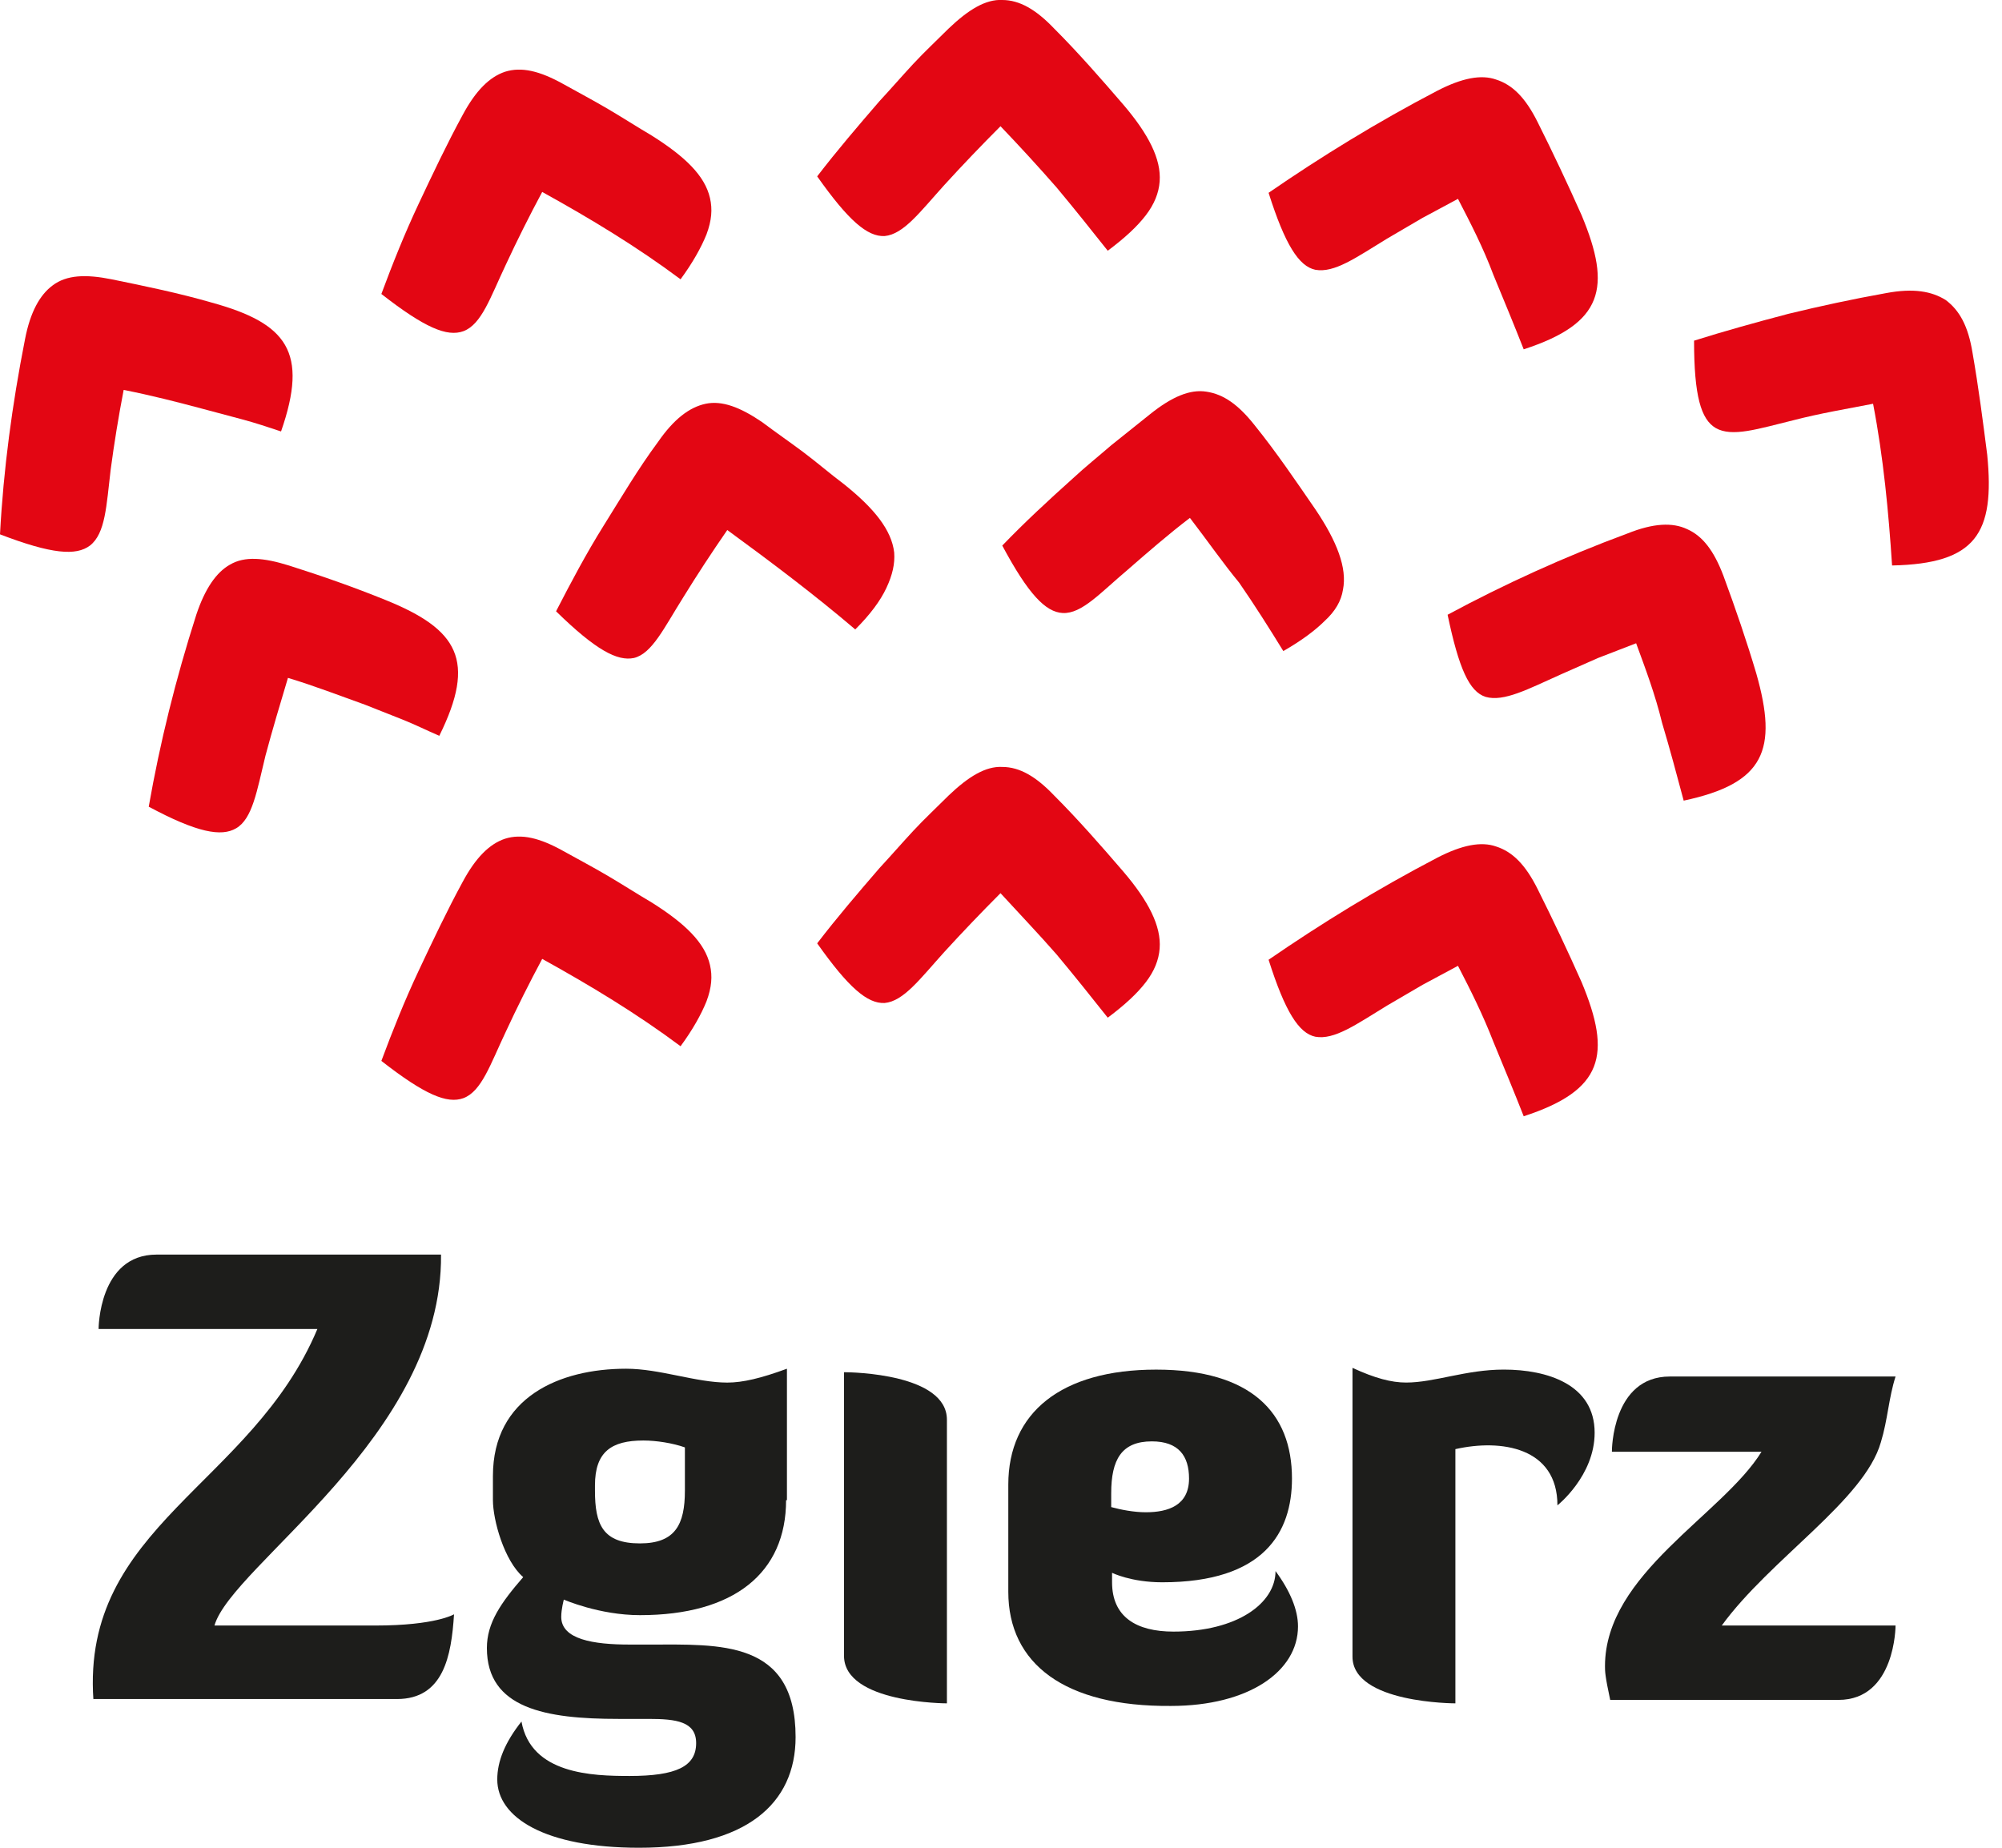 <svg width="65" height="60" viewBox="0 0 65 60" fill="none" xmlns="http://www.w3.org/2000/svg">
<g clip-path="url(#clip0_867_2009)">
<path d="M47.337 31.362L46.186 31.98L45.035 32.653C44.024 33.271 43.322 33.776 42.705 33.664C42.171 33.552 41.722 32.85 41.188 31.165C42.901 29.986 44.726 28.863 46.663 27.852C47.478 27.431 48.095 27.319 48.573 27.487C49.106 27.656 49.527 28.077 49.92 28.863C50.426 29.874 50.903 30.884 51.352 31.895C52.335 34.254 52.054 35.405 49.471 36.247C49.162 35.461 48.825 34.647 48.488 33.833C48.151 32.962 47.758 32.176 47.337 31.362Z" fill="#E30613"/>
<path d="M32.484 29.003C31.867 29.621 31.249 30.267 30.66 30.912C29.873 31.783 29.34 32.513 28.722 32.569C28.161 32.597 27.543 32.063 26.532 30.632C27.178 29.789 27.852 29.003 28.554 28.189C28.919 27.796 29.284 27.375 29.649 26.982C30.014 26.589 30.407 26.224 30.8 25.831C31.446 25.213 32.007 24.876 32.541 24.904C33.102 24.904 33.636 25.213 34.225 25.831C35.011 26.617 35.77 27.487 36.471 28.301C37.286 29.256 37.707 30.07 37.651 30.8C37.623 31.165 37.482 31.53 37.201 31.895C36.921 32.26 36.528 32.625 35.966 33.046C35.433 32.372 34.871 31.671 34.309 30.997C33.72 30.323 33.102 29.677 32.484 29.003Z" fill="#E30613"/>
<path d="M17.604 31.137C17.183 31.923 16.79 32.709 16.425 33.496C15.919 34.563 15.639 35.433 15.049 35.658C14.516 35.854 13.786 35.545 12.382 34.45C12.747 33.468 13.14 32.485 13.589 31.53C14.038 30.576 14.516 29.565 15.021 28.638C15.442 27.852 15.891 27.403 16.397 27.235C16.93 27.066 17.52 27.206 18.278 27.628C18.783 27.908 19.261 28.161 19.738 28.442C20.215 28.723 20.693 29.031 21.17 29.312C22.237 29.986 22.883 30.604 23.051 31.334C23.135 31.699 23.107 32.064 22.939 32.513C22.77 32.934 22.489 33.44 22.096 33.973C20.665 32.906 19.176 32.008 17.604 31.137Z" fill="#E30613"/>
<path d="M53.121 20.888L51.885 21.366L50.678 21.899C49.611 22.377 48.825 22.798 48.235 22.629C47.702 22.461 47.365 21.703 47 19.962C48.825 18.979 50.79 18.081 52.84 17.323C53.682 16.986 54.3 16.958 54.777 17.182C55.283 17.407 55.648 17.884 55.956 18.698C56.35 19.765 56.715 20.832 57.023 21.871C57.725 24.342 57.304 25.437 54.665 25.998C54.44 25.156 54.216 24.314 53.963 23.471C53.738 22.545 53.43 21.731 53.121 20.888Z" fill="#E30613"/>
<path d="M38.634 16.817C37.932 17.351 37.258 17.94 36.612 18.502C35.714 19.26 35.124 19.934 34.506 19.906C33.945 19.878 33.383 19.288 32.541 17.716C33.271 16.958 34.029 16.256 34.843 15.526C35.236 15.161 35.657 14.824 36.079 14.459C36.5 14.122 36.921 13.785 37.342 13.448C38.044 12.886 38.634 12.634 39.167 12.718C39.729 12.802 40.206 13.139 40.739 13.813C41.441 14.683 42.087 15.638 42.705 16.536C43.407 17.575 43.744 18.446 43.603 19.148C43.547 19.513 43.351 19.849 43.014 20.158C42.705 20.467 42.256 20.804 41.666 21.141C41.217 20.411 40.739 19.653 40.234 18.923C39.701 18.277 39.195 17.547 38.634 16.817Z" fill="#E30613"/>
<path d="M23.613 17.211C23.108 17.941 22.63 18.671 22.181 19.401C21.563 20.383 21.17 21.226 20.581 21.366C20.047 21.478 19.345 21.113 18.054 19.85C18.531 18.923 19.036 17.969 19.598 17.07C20.16 16.172 20.721 15.217 21.367 14.347C21.872 13.617 22.378 13.224 22.911 13.111C23.444 12.999 24.034 13.224 24.736 13.701C25.185 14.038 25.634 14.347 26.084 14.684C26.533 15.021 26.954 15.386 27.403 15.723C28.386 16.509 28.948 17.211 29.032 17.941C29.06 18.306 28.976 18.671 28.779 19.092C28.582 19.513 28.246 19.962 27.768 20.439C26.449 19.316 25.073 18.278 23.613 17.211Z" fill="#E30613"/>
<path d="M9.349 22.012C9.097 22.854 8.844 23.696 8.619 24.539C8.339 25.69 8.198 26.588 7.665 26.897C7.188 27.178 6.401 27.038 4.829 26.195C5.194 24.117 5.699 22.068 6.373 19.962C6.654 19.12 7.019 18.586 7.468 18.334C7.946 18.053 8.563 18.109 9.378 18.362C10.444 18.699 11.483 19.064 12.522 19.485C14.881 20.439 15.47 21.45 14.263 23.893C13.87 23.724 13.477 23.528 13.056 23.36L11.848 22.882C11.062 22.601 10.192 22.265 9.349 22.012Z" fill="#E30613"/>
<path d="M60.814 13.111C59.944 13.28 59.101 13.42 58.231 13.645C57.08 13.926 56.237 14.206 55.704 13.898C55.227 13.617 55.002 12.859 55.002 11.062C55.985 10.753 56.995 10.472 58.062 10.191C59.101 9.939 60.14 9.714 61.235 9.518C62.133 9.349 62.723 9.461 63.172 9.742C63.621 10.079 63.902 10.585 64.043 11.455C64.239 12.578 64.38 13.673 64.52 14.768C64.773 17.323 64.155 18.306 61.431 18.362C61.319 16.649 61.151 14.852 60.814 13.111Z" fill="#E30613"/>
<path d="M47.337 6.457L46.186 7.075L45.035 7.749C44.024 8.367 43.322 8.872 42.705 8.76C42.171 8.647 41.722 7.946 41.188 6.261C42.901 5.082 44.726 3.959 46.663 2.948C47.478 2.527 48.095 2.414 48.573 2.583C49.106 2.751 49.527 3.172 49.92 3.959C50.426 4.969 50.903 5.98 51.352 6.991C52.335 9.349 52.054 10.501 49.471 11.343C49.162 10.557 48.825 9.742 48.488 8.928C48.151 8.03 47.758 7.272 47.337 6.457Z" fill="#E30613"/>
<path d="M32.484 4.099C31.867 4.717 31.249 5.362 30.66 6.008C29.873 6.878 29.34 7.608 28.722 7.665C28.161 7.693 27.543 7.159 26.532 5.727C27.178 4.885 27.852 4.099 28.554 3.285C28.919 2.892 29.284 2.47 29.649 2.077C30.014 1.684 30.407 1.319 30.8 0.926C31.446 0.309 32.007 -0.028 32.541 -0C33.102 -0 33.636 0.309 34.225 0.926C35.011 1.712 35.77 2.583 36.471 3.397C37.286 4.352 37.707 5.166 37.651 5.896C37.623 6.261 37.482 6.626 37.201 6.991C36.921 7.356 36.528 7.721 35.966 8.142C35.433 7.468 34.871 6.766 34.309 6.092C33.72 5.418 33.102 4.745 32.484 4.099Z" fill="#E30613"/>
<path d="M17.604 6.233C17.183 7.019 16.79 7.805 16.425 8.591C15.919 9.658 15.639 10.529 15.049 10.753C14.516 10.95 13.786 10.641 12.382 9.546C12.747 8.563 13.14 7.581 13.589 6.626C14.038 5.671 14.516 4.661 15.021 3.734C15.442 2.948 15.891 2.499 16.397 2.33C16.93 2.162 17.52 2.302 18.278 2.723C18.783 3.004 19.261 3.257 19.738 3.538C20.215 3.818 20.693 4.127 21.17 4.408C22.237 5.082 22.883 5.699 23.051 6.429C23.135 6.794 23.107 7.159 22.939 7.609C22.77 8.03 22.489 8.535 22.096 9.069C20.665 8.002 19.176 7.103 17.604 6.233Z" fill="#E30613"/>
<path d="M4.015 12.662C3.847 13.533 3.706 14.403 3.594 15.245C3.453 16.425 3.425 17.323 2.92 17.716C2.471 18.053 1.685 17.997 0 17.351C0.112 15.245 0.393 13.14 0.814 11.006C0.983 10.136 1.292 9.574 1.713 9.265C2.162 8.928 2.78 8.9 3.622 9.069C4.717 9.293 5.812 9.518 6.879 9.827C9.321 10.501 10.023 11.427 9.125 14.01C8.704 13.87 8.283 13.729 7.861 13.617L6.598 13.28C5.756 13.055 4.885 12.831 4.015 12.662Z" fill="#E30613"/>
<path d="M3.033 55.199C2.64 49.555 8.171 48.236 10.305 43.154H3.201C3.201 43.154 3.201 40.739 5.082 40.739H14.319C14.376 46.635 7.525 50.819 6.963 52.784H12.186C14.151 52.784 14.741 52.419 14.741 52.419C14.656 53.767 14.404 55.171 12.887 55.171H3.033V55.199Z" fill="#1D1D1B"/>
<path d="M25.522 48.713C25.522 51.071 23.838 52.447 20.777 52.447C19.458 52.447 18.306 51.942 18.306 51.942C18.306 51.942 18.222 52.251 18.222 52.503C18.222 53.233 19.261 53.402 20.44 53.402H21.086C23.36 53.402 25.831 53.233 25.831 56.406C25.831 58.568 24.231 60 20.749 60C17.689 60 16.145 59.017 16.145 57.782C16.145 57.192 16.397 56.575 16.931 55.901C17.239 57.613 19.233 57.669 20.44 57.669C21.956 57.669 22.602 57.361 22.602 56.602C22.602 55.901 21.956 55.816 21.058 55.816H20.075C17.717 55.816 15.808 55.48 15.808 53.514C15.808 52.7 16.257 52.054 16.987 51.212C16.369 50.678 16.004 49.359 16.004 48.713V47.927C16.004 45.372 18.166 44.445 20.328 44.445C21.423 44.445 22.602 44.895 23.613 44.895C24.118 44.895 24.708 44.754 25.55 44.445V48.713H25.522ZM22.237 47C21.844 46.86 21.311 46.776 20.89 46.776C19.851 46.776 19.317 47.141 19.317 48.236V48.404C19.317 49.499 19.57 50.117 20.777 50.117C21.928 50.117 22.237 49.499 22.237 48.404V47Z" fill="#1D1D1B"/>
<path d="M27.403 44.558C27.684 44.558 30.744 44.614 30.744 46.102V55.311C30.744 55.311 27.403 55.311 27.403 53.767V44.558Z" fill="#1D1D1B"/>
<path d="M32.737 51.689V48.208C32.737 45.877 34.45 44.474 37.538 44.474C40.627 44.474 41.947 45.877 41.947 48.011C41.947 49.752 41.048 51.38 37.735 51.38C36.724 51.38 36.106 51.072 36.106 51.072V51.38C36.106 52.504 36.893 52.981 38.1 52.981C40.178 52.981 41.413 52.054 41.413 51.016C41.89 51.661 42.143 52.279 42.143 52.812C42.143 54.272 40.543 55.395 38.016 55.395C34.562 55.424 32.737 54.02 32.737 51.689ZM36.078 48.938C36.387 49.022 36.808 49.106 37.202 49.106C37.931 49.106 38.605 48.882 38.605 48.011C38.605 47.281 38.268 46.804 37.398 46.804C36.415 46.804 36.078 47.394 36.078 48.489V48.938Z" fill="#1D1D1B"/>
<path d="M43.912 53.795V44.417C44.642 44.754 45.176 44.894 45.653 44.894C46.579 44.894 47.59 44.473 48.825 44.473C50.229 44.473 51.774 44.95 51.774 46.523C51.774 47.927 50.566 48.881 50.566 48.881C50.566 47 48.741 46.719 47.253 47.056V55.311C47.253 55.311 43.912 55.311 43.912 53.795Z" fill="#1D1D1B"/>
<path d="M52.335 47.113C52.335 47.113 52.335 44.698 54.216 44.698H61.544C61.319 45.4 61.291 46.102 61.067 46.832C60.533 48.713 57.473 50.622 55.901 52.784H61.544C61.544 52.784 61.544 55.199 59.691 55.199H52.279C52.11 54.413 52.11 54.272 52.11 54.104C52.11 51.1 55.929 49.191 57.192 47.141H52.335V47.113Z" fill="#1D1D1B"/>
</g>
<defs>
<clipPath id="clip0_867_2009">
<rect width="64.576" height="60" fill="white"/>
</clipPath>
</defs>
</svg>
